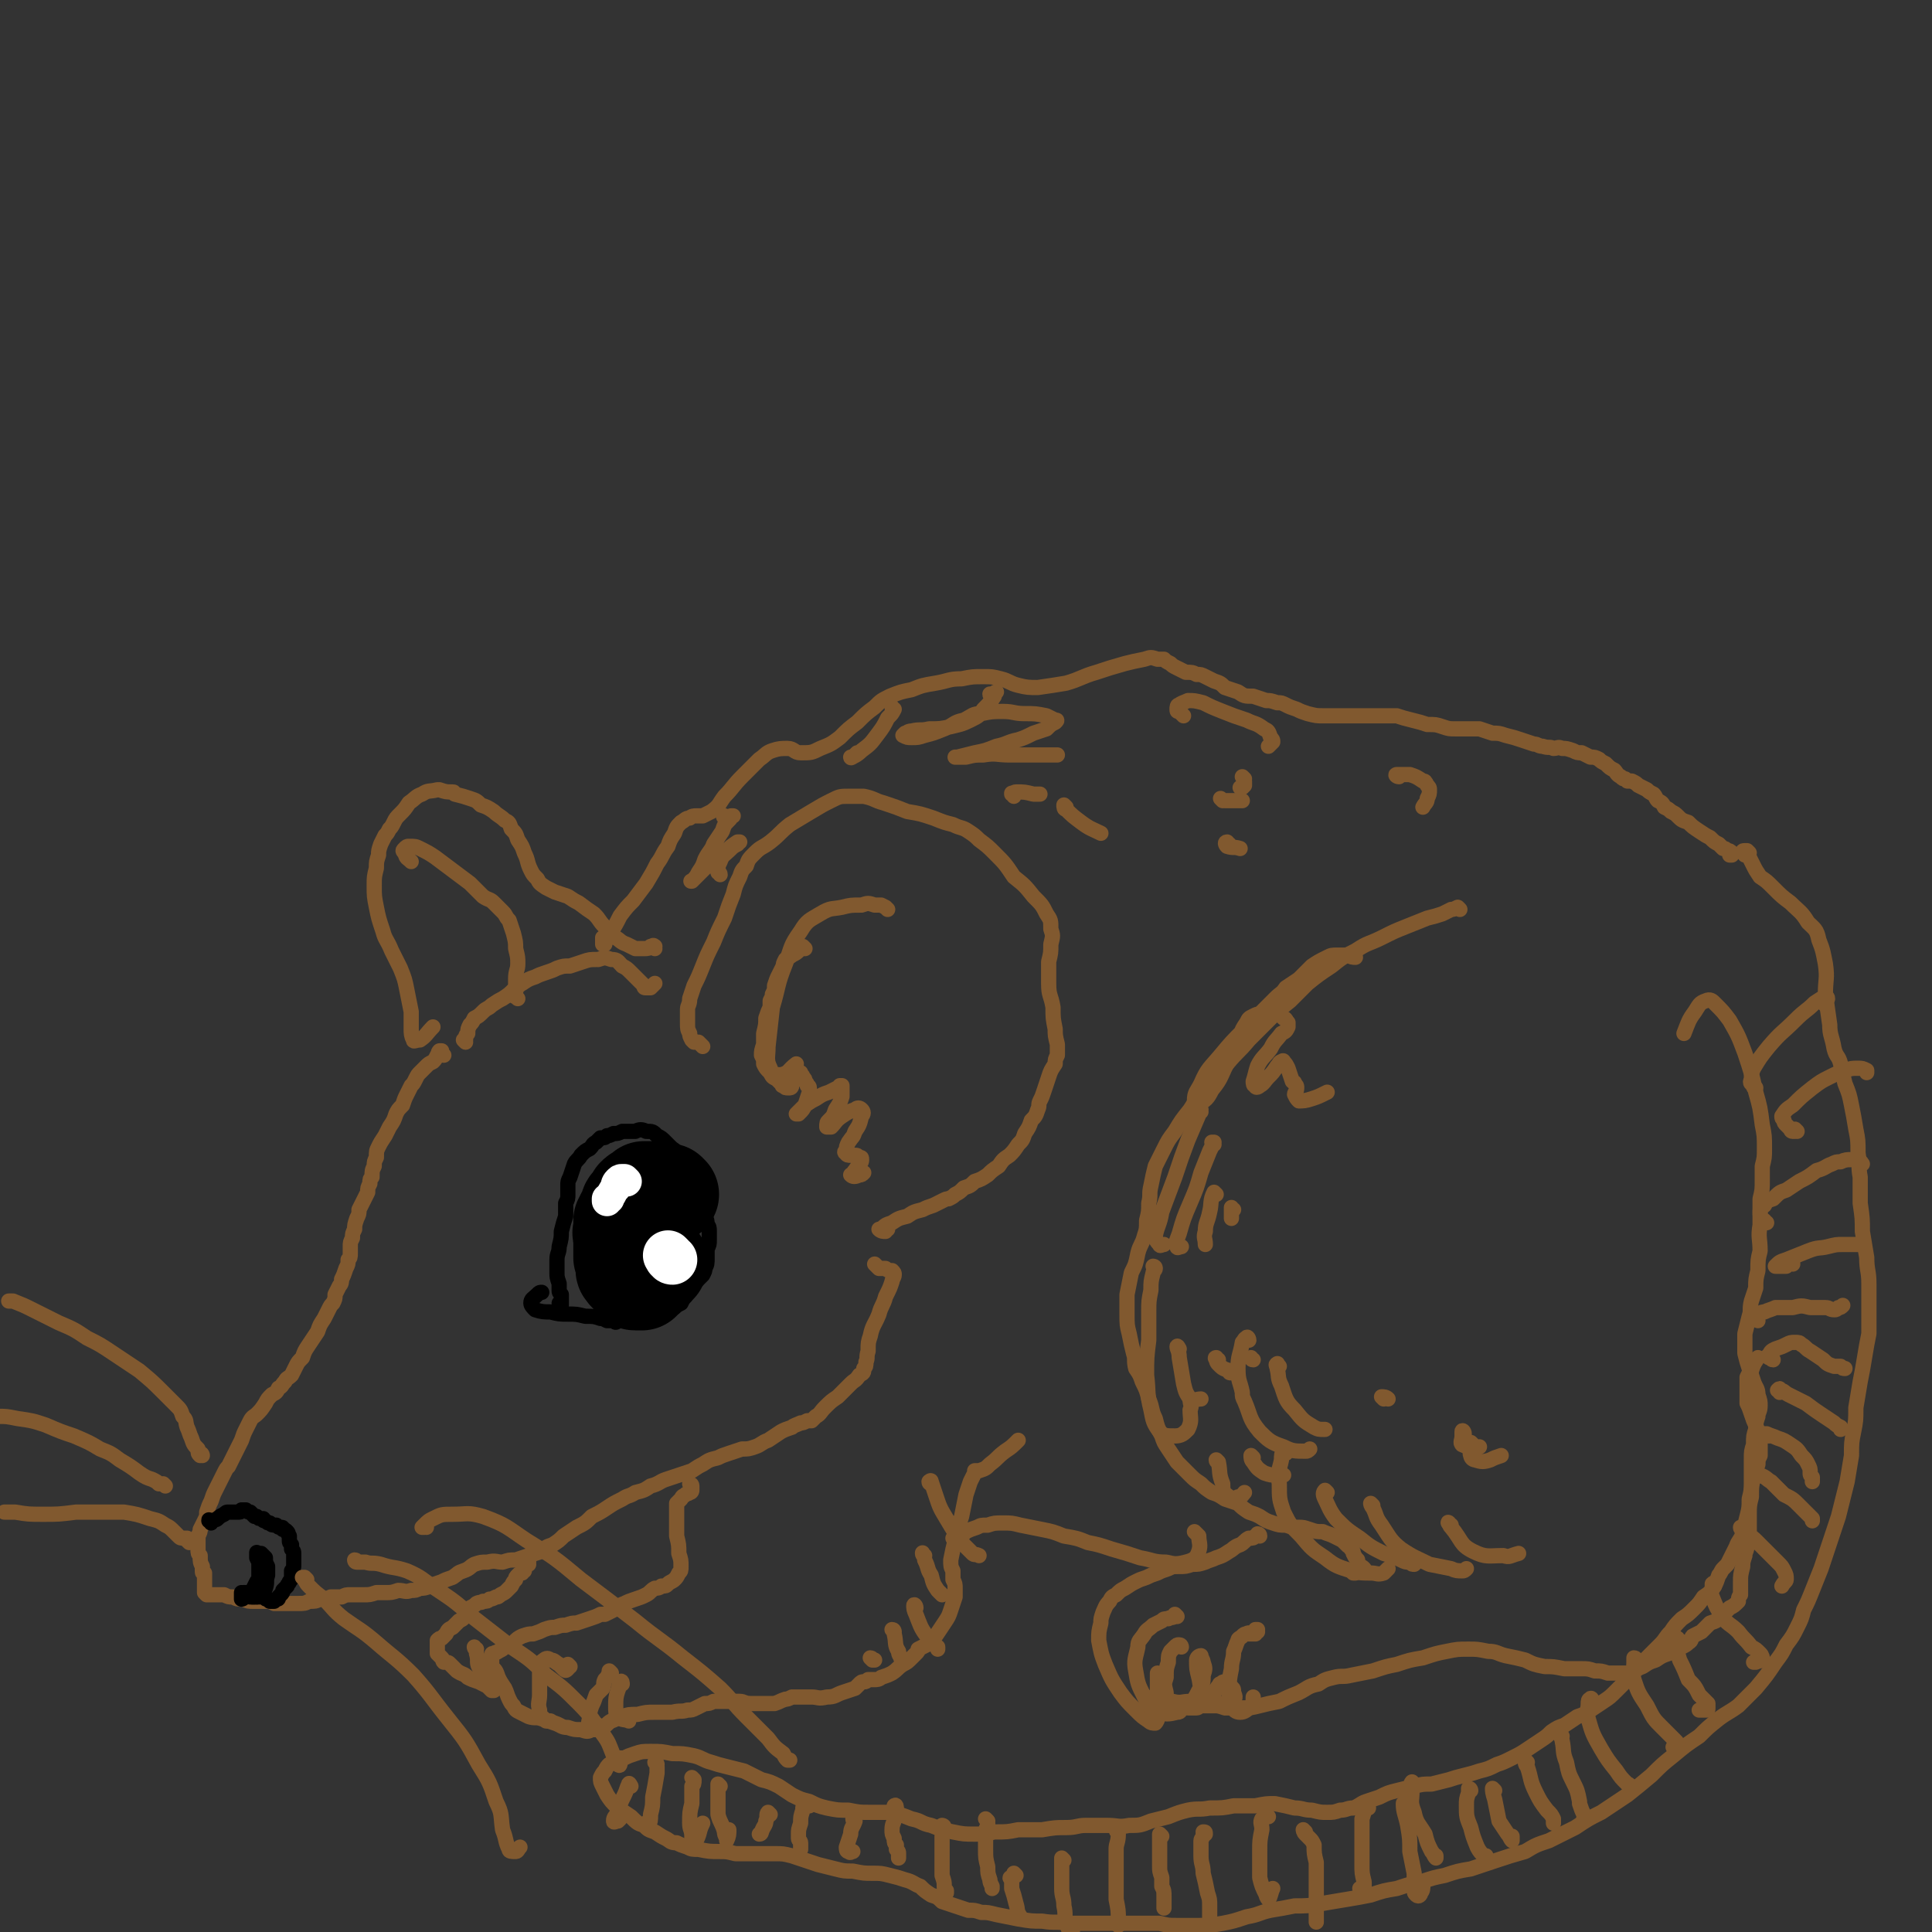 <svg viewBox='0 0 888 888' version='1.1' xmlns='http://www.w3.org/2000/svg' xmlns:xlink='http://www.w3.org/1999/xlink'><rect x="0" y="0" width="888" height="888" fill="#333333" stroke="none"/><g fill='none' stroke='rgb(129,89,47)' stroke-width='7' stroke-linecap='round' stroke-linejoin='round'><path d='M204,485c0,0 -1,0 -1,-1 0,0 0,0 0,0 0,0 0,-1 0,-1 -1,0 -1,0 -1,0 -1,1 0,1 -1,2 -1,2 -1,2 -2,3 -2,1 -2,1 -3,2 -2,2 -2,2 -3,3 -1,1 -1,1 -2,3 -1,2 -1,2 -2,3 -1,2 -1,2 -2,4 -1,2 -1,2 -2,5 -2,2 -2,2 -3,4 -1,3 -1,3 -3,6 -1,2 -1,2 -2,4 -2,3 -2,3 -3,5 -1,2 -1,2 -1,5 -1,2 -1,2 -1,4 -1,2 -1,2 -1,5 -1,1 -1,1 -1,3 -1,2 -1,2 -1,4 -1,2 -1,2 -2,4 -1,2 -1,2 -2,4 0,2 0,2 -1,4 -1,3 -1,3 -1,5 -1,2 -1,2 -1,4 -1,2 -1,2 -1,4 0,1 0,1 0,3 0,2 0,2 -1,3 0,2 0,2 -1,4 -1,3 -1,3 -2,5 0,1 0,2 -1,3 -1,2 -1,2 -2,4 0,2 0,2 -1,4 -1,1 -1,1 -2,3 -1,2 -1,2 -2,4 -2,3 -2,3 -3,6 -2,3 -2,3 -4,6 -2,3 -2,3 -3,6 -2,2 -2,2 -3,4 -1,2 -1,2 -2,4 -2,2 -2,1 -3,3 -2,2 -1,2 -3,3 -1,2 -1,2 -3,3 -2,2 -2,2 -3,4 -2,3 -2,3 -4,5 -1,1 -2,1 -3,3 -1,2 -1,2 -2,4 -1,2 -1,2 -2,5 -1,2 -1,2 -2,4 -1,2 -1,2 -2,4 -1,2 -1,2 -2,4 -1,1 -1,1 -2,3 -1,2 -1,2 -2,4 -1,2 -1,2 -2,4 -1,2 -1,2 -2,5 -1,2 -1,2 -2,5 0,2 0,2 -1,4 -1,2 -1,2 -2,4 0,1 0,1 -1,3 0,1 0,1 0,3 0,2 0,2 0,3 0,2 0,2 1,3 0,3 0,3 1,5 0,1 0,1 0,2 0,1 0,1 1,1 0,1 0,1 0,2 0,1 0,1 0,3 0,1 0,1 0,3 0,0 0,0 0,1 1,1 1,1 1,1 0,0 0,0 0,0 1,0 1,0 2,0 1,0 1,0 2,0 2,0 2,0 4,0 2,1 2,1 4,1 2,1 2,1 5,1 2,1 2,1 5,1 2,0 2,0 4,0 3,0 3,0 5,1 2,0 2,0 3,0 2,0 2,0 4,0 2,0 2,0 4,0 3,0 3,0 5,-1 3,0 3,0 5,-1 3,0 3,0 5,-1 2,0 2,0 5,0 2,-1 2,-1 4,-1 3,0 3,0 6,0 3,0 3,0 6,-1 2,0 2,0 4,0 3,0 3,0 6,-1 3,0 3,1 6,0 2,0 2,0 4,-1 2,0 2,0 5,-1 2,-1 2,-1 5,-2 2,-1 2,-1 5,-2 3,-2 2,-2 5,-3 3,-1 3,-2 5,-3 3,-1 3,-1 6,-1 4,-1 4,0 7,0 3,-1 3,-1 6,-1 3,-1 3,-1 6,-2 3,-1 3,-1 6,-2 2,-2 2,-2 5,-3 3,-2 3,-2 5,-4 3,-2 3,-2 6,-4 4,-2 4,-2 7,-5 4,-2 4,-2 7,-4 3,-2 3,-2 7,-4 3,-2 3,-1 6,-3 4,-1 4,-1 7,-3 4,-1 4,-2 7,-3 3,-1 3,-1 6,-2 3,-1 3,-1 6,-2 3,-2 3,-2 5,-3 3,-2 3,-2 7,-3 2,-1 2,-1 5,-2 3,-1 3,-1 6,-2 3,0 3,0 6,-1 3,-1 3,-2 6,-3 3,-2 3,-2 6,-4 2,-1 2,-1 5,-2 1,-1 2,-1 4,-2 1,0 1,0 3,-1 1,0 1,0 2,0 1,-1 1,-1 2,-2 2,-1 2,-2 4,-4 3,-3 3,-3 6,-5 3,-3 3,-3 6,-6 2,-2 2,-1 4,-4 2,-1 2,-1 2,-3 1,-1 1,-1 1,-3 1,-2 0,-2 1,-5 0,-4 0,-4 1,-7 1,-5 2,-5 4,-10 1,-4 2,-4 3,-8 2,-4 2,-4 3,-7 0,-1 1,-2 1,-3 0,-1 0,-1 -1,-2 -1,0 -2,0 -3,-1 -2,0 -2,0 -3,0 -1,-1 -1,-1 -2,-2 '/><path d='M323,481c0,0 -1,-1 -1,-1 0,0 1,1 1,1 -1,-1 -1,-1 -1,-1 -1,-1 -1,-1 -1,-1 -1,0 -1,0 -2,0 0,0 -1,-1 -1,-1 -1,-2 -1,-2 -1,-3 -1,-2 -1,-2 -1,-5 0,-3 0,-3 0,-6 0,-2 1,-2 1,-5 1,-3 1,-3 2,-6 2,-4 2,-4 4,-9 2,-5 2,-5 5,-11 2,-5 2,-5 5,-11 2,-6 2,-6 4,-11 1,-4 1,-4 3,-8 1,-3 1,-3 3,-5 1,-3 1,-3 4,-6 3,-3 3,-2 7,-5 5,-4 4,-4 9,-8 5,-3 5,-3 10,-6 5,-3 5,-3 9,-5 4,-2 4,-2 8,-2 4,0 4,0 7,0 5,1 5,2 9,3 6,2 6,2 11,4 6,1 6,1 12,3 5,2 5,2 9,3 4,2 4,1 7,3 3,2 3,2 5,4 4,3 4,3 7,6 5,5 5,5 9,11 5,4 5,4 9,9 4,4 4,4 6,8 2,3 2,3 2,7 1,3 1,3 0,7 0,4 0,4 -1,8 0,5 0,5 0,10 0,6 1,5 2,11 0,5 0,5 1,10 0,3 0,3 1,7 0,2 0,2 0,5 -1,2 -1,2 -1,4 -2,3 -2,3 -3,6 -1,3 -1,3 -2,6 -1,3 -1,3 -2,5 -1,2 0,2 -1,4 -1,3 -1,3 -3,5 -1,3 -1,3 -3,6 -1,3 -1,3 -3,5 -2,3 -2,3 -4,5 -3,2 -3,2 -5,5 -3,2 -3,2 -5,4 -3,2 -3,2 -6,3 -2,2 -2,2 -5,3 -2,2 -2,2 -4,3 -1,1 -1,1 -3,2 -1,0 -1,0 -3,1 -2,1 -2,1 -4,2 -3,1 -3,1 -5,2 -4,1 -4,1 -7,3 -4,1 -4,1 -7,3 -3,1 -3,1 -5,3 -1,0 -1,0 -1,0 1,1 2,1 3,1 0,0 0,-1 1,-1 '/><path d='M408,418c0,0 -1,-1 -1,-1 0,0 0,0 0,0 0,0 0,0 -2,-1 -1,0 -1,0 -3,0 -3,-1 -3,-1 -6,0 -5,0 -5,0 -9,1 -5,1 -5,0 -10,3 -5,3 -6,3 -9,8 -5,7 -4,7 -7,15 -4,10 -3,10 -6,20 -1,9 -1,9 -2,18 0,5 -1,6 1,10 1,3 3,3 5,3 4,-1 3,-2 7,-5 '/><path d='M214,479c0,0 -1,-1 -1,-1 0,0 1,0 1,0 0,-2 0,-2 1,-3 0,-2 0,-2 1,-4 1,-1 1,-1 2,-3 2,-1 2,-1 4,-3 2,-2 2,-1 4,-3 3,-2 3,-2 5,-3 3,-2 3,-2 5,-4 2,-1 2,-2 4,-3 3,-2 3,-2 6,-3 2,-1 2,-1 5,-2 3,-1 3,-1 5,-2 3,-1 3,-1 6,-1 3,-1 3,-1 6,-2 3,-1 3,-1 7,-1 3,-1 3,-1 6,0 3,0 3,1 5,3 2,1 2,1 4,3 2,2 2,2 4,4 1,1 1,1 2,2 0,1 0,1 1,1 1,0 2,0 2,0 1,-1 1,-1 2,-2 '/><path d='M301,436c0,-1 -1,-1 -1,-1 0,-1 1,0 1,0 -1,0 -1,0 -2,0 -1,1 -1,1 -3,1 -2,0 -2,0 -4,0 -2,-1 -2,-1 -4,-2 -3,-1 -3,-2 -5,-3 -3,-3 -2,-3 -5,-5 -3,-3 -2,-3 -5,-6 -3,-2 -3,-2 -7,-5 -2,-1 -2,-1 -5,-3 -3,-1 -3,-1 -6,-2 -2,-1 -2,-1 -4,-2 -3,-2 -3,-2 -4,-4 -2,-2 -2,-2 -3,-4 -2,-4 -1,-4 -3,-8 -1,-3 -1,-3 -3,-6 -1,-3 -1,-3 -3,-5 -1,-3 -1,-3 -3,-4 -2,-2 -3,-2 -5,-4 -3,-2 -3,-2 -6,-3 -2,-2 -2,-2 -5,-3 -3,-1 -3,-1 -7,-2 -1,-1 0,-1 -1,-1 -3,0 -3,0 -6,-1 0,0 -1,0 -1,0 -4,1 -4,0 -7,2 -3,1 -3,2 -6,4 -2,3 -2,3 -4,5 -2,2 -2,2 -3,4 -1,2 -1,2 -2,3 -1,2 -1,2 -2,3 -1,2 -1,2 -2,4 -1,3 -1,3 -1,5 -1,3 -1,3 -1,6 -1,4 -1,4 -1,8 0,5 0,5 1,10 1,5 1,5 3,11 1,4 2,4 4,9 2,4 2,4 4,8 2,5 2,5 3,10 1,5 1,5 2,10 0,4 0,4 0,8 0,2 0,3 1,5 0,1 1,0 3,0 3,-2 3,-3 6,-6 '/><path d='M238,459c-1,-1 -1,-1 -1,-1 -1,0 0,0 0,0 0,0 0,0 0,0 0,0 0,0 0,0 0,-2 0,-2 0,-3 0,-3 0,-3 0,-5 0,-4 1,-4 1,-7 0,-3 0,-3 -1,-7 0,-3 0,-3 -1,-7 -1,-3 -1,-3 -2,-6 -2,-2 -1,-2 -3,-4 -2,-2 -2,-2 -4,-4 -2,-2 -2,-1 -5,-3 -3,-3 -3,-3 -6,-6 -4,-3 -4,-3 -8,-6 -4,-3 -4,-3 -8,-6 -3,-2 -3,-2 -7,-4 -2,-1 -2,-1 -5,-1 -1,0 -1,0 -2,1 -1,1 -1,1 0,2 1,3 1,2 3,4 '/><path d='M278,432c0,0 -1,-1 -1,-1 0,1 0,1 0,3 0,0 0,0 1,0 0,0 0,0 0,0 0,0 0,0 0,-1 2,-2 1,-2 3,-5 2,-3 2,-3 4,-7 3,-4 3,-4 6,-7 3,-4 3,-4 6,-8 3,-5 3,-5 5,-9 3,-4 2,-4 5,-8 1,-3 1,-3 3,-6 1,-3 1,-3 3,-5 2,-1 2,-2 4,-2 1,-1 2,-1 3,-1 2,0 2,0 3,0 2,-1 2,-1 4,-2 4,-3 3,-3 6,-7 4,-4 4,-5 8,-9 4,-4 4,-4 8,-8 3,-2 3,-3 6,-4 3,-1 4,-1 7,-1 3,0 3,2 6,2 5,0 5,0 9,-2 5,-2 5,-2 9,-5 4,-4 4,-4 8,-7 4,-4 4,-4 8,-7 3,-3 3,-3 7,-5 5,-2 5,-2 10,-3 5,-2 5,-2 11,-3 6,-1 6,-2 12,-2 5,-1 5,-1 10,-1 4,0 4,0 8,1 4,1 4,2 8,3 4,1 5,1 9,1 7,-1 7,-1 13,-2 7,-2 7,-3 14,-5 6,-2 6,-2 13,-4 4,-1 4,-1 9,-2 3,-1 3,-1 6,0 1,0 1,0 3,0 1,1 1,1 3,2 1,1 1,1 3,2 2,1 2,1 4,2 3,0 3,0 5,1 2,0 2,0 4,1 2,1 2,1 4,2 3,1 3,1 5,3 3,1 3,1 6,2 3,2 3,2 7,2 3,1 3,1 6,2 2,0 2,0 5,1 2,0 2,0 4,1 2,1 2,1 5,2 2,1 2,1 5,2 4,1 4,1 7,1 4,0 4,0 7,0 4,0 4,0 7,0 3,0 3,0 6,0 4,0 4,0 7,0 4,0 4,0 7,0 3,1 3,1 7,2 4,1 4,1 7,2 4,0 4,0 7,1 3,1 3,1 6,1 3,0 3,0 6,0 2,0 2,0 5,0 3,1 3,1 6,2 3,0 3,0 6,1 4,1 4,1 7,2 3,1 3,1 6,2 2,0 2,1 4,1 3,1 3,0 5,1 2,0 2,-1 4,0 2,0 2,0 5,1 2,1 2,1 4,1 2,1 2,1 4,2 2,0 2,0 4,1 1,1 1,1 3,2 2,2 2,2 4,3 1,1 1,2 3,3 1,1 1,1 2,1 1,1 1,1 1,1 1,0 1,0 2,0 2,1 2,1 3,2 2,1 2,1 4,2 1,1 1,1 3,2 1,1 1,2 2,3 2,1 2,1 3,3 2,1 2,1 3,2 2,1 2,1 3,2 2,2 2,2 5,3 2,2 2,2 5,4 3,2 3,2 5,3 2,2 2,2 4,3 1,1 1,1 2,2 1,0 1,0 2,1 1,0 1,0 2,1 0,0 0,0 0,0 0,0 0,0 0,0 0,0 0,0 0,1 0,0 0,0 0,0 0,0 0,0 -1,0 '/><path d='M318,683c0,0 -1,-1 -1,-1 0,0 1,0 1,1 0,1 0,1 0,2 0,0 0,1 -1,1 -1,1 -1,0 -2,1 -1,1 -1,0 -2,2 -1,1 -1,1 -2,2 0,3 0,3 0,6 0,5 0,5 0,9 1,4 1,4 1,8 1,3 1,3 1,6 0,2 0,2 -1,3 -1,2 -1,2 -2,3 -1,1 -2,1 -3,2 -1,1 -1,1 -3,1 -1,1 -2,1 -3,1 -2,1 -2,2 -4,3 -2,1 -2,1 -5,2 -3,1 -3,1 -5,2 -3,1 -3,2 -5,3 -2,1 -2,1 -4,2 -1,0 -1,0 -2,0 -2,1 -2,1 -5,2 -3,1 -3,1 -6,2 -2,0 -2,0 -5,1 -2,0 -2,0 -5,1 -2,0 -2,0 -5,1 -2,1 -2,1 -5,2 -2,0 -2,0 -5,1 -2,1 -2,1 -4,3 -2,1 -2,1 -4,2 -1,1 -1,1 -3,2 -1,1 -1,0 -2,1 -1,0 -1,0 -1,1 -1,1 0,1 0,2 0,2 0,2 0,3 2,2 2,2 3,5 1,2 1,2 3,5 1,2 1,3 2,5 1,2 1,2 2,3 1,2 1,2 3,3 2,1 2,1 4,2 3,1 3,0 6,1 3,1 3,1 6,2 3,1 3,2 6,2 3,1 3,1 6,1 3,1 3,1 5,0 3,0 3,0 5,-1 2,-1 2,-2 4,-3 3,-1 3,-2 5,-2 3,-1 3,-1 7,-1 4,-1 4,-1 8,-1 4,0 4,0 8,0 4,-1 4,0 7,-1 2,0 2,0 4,-1 2,-1 2,-1 4,-2 2,0 2,0 4,-1 3,0 3,0 6,0 3,0 3,0 6,0 2,0 2,1 5,1 3,0 3,0 6,0 3,0 3,0 5,0 3,-1 2,-1 5,-2 1,0 1,0 3,-1 2,0 2,0 3,0 3,0 3,0 6,0 3,0 3,1 7,0 4,0 4,-1 7,-2 3,-1 3,-1 6,-2 1,-1 1,-1 2,-2 1,-1 1,-1 2,-1 1,0 1,0 2,-1 1,0 1,0 3,0 1,0 2,0 3,-1 3,-1 3,-1 5,-2 3,-2 2,-2 5,-4 2,-1 2,-1 4,-3 1,-1 1,-1 2,-2 0,0 0,0 0,0 1,-1 1,-1 1,-2 2,-1 2,-1 4,-2 2,-2 2,-2 4,-4 2,-3 2,-3 4,-6 2,-3 2,-3 3,-6 1,-3 1,-3 2,-6 0,-2 0,-2 0,-4 0,-2 0,-2 -1,-4 0,-2 0,-2 0,-4 -1,-2 -1,-2 -1,-5 1,-5 1,-5 2,-9 1,-5 1,-5 3,-11 1,-5 1,-5 2,-10 1,-3 1,-3 2,-6 1,-2 1,-2 2,-4 0,0 0,0 0,-1 1,0 1,0 1,0 1,0 1,0 1,0 3,-1 3,-1 5,-3 4,-3 3,-3 7,-6 3,-2 3,-2 6,-5 '/><path d='M671,418c0,0 -1,-1 -1,-1 0,0 0,0 0,0 0,1 0,0 0,0 -2,1 -2,1 -3,1 -2,1 -2,1 -4,2 -3,1 -3,1 -7,2 -5,2 -5,2 -10,4 -5,2 -5,2 -11,5 -6,3 -6,2 -12,6 -6,3 -6,3 -11,7 -6,4 -6,4 -11,8 -4,4 -4,4 -8,8 -5,4 -5,4 -10,9 -4,4 -4,4 -9,9 -5,6 -5,5 -10,11 -5,5 -5,6 -9,11 -4,5 -5,5 -8,10 -4,5 -4,5 -7,10 -3,4 -3,4 -5,8 -2,4 -2,4 -4,8 -1,4 -1,4 -2,9 -1,4 0,4 -1,8 0,4 0,4 -1,8 0,4 0,4 -1,7 -1,4 -2,4 -3,8 -1,5 -1,5 -3,9 -1,5 -1,5 -2,10 0,4 0,4 0,9 0,5 0,5 1,9 1,5 1,5 2,9 1,3 0,3 1,7 2,3 2,3 3,6 2,4 2,4 3,8 2,5 1,5 3,9 1,4 1,4 3,8 1,3 1,3 3,6 2,3 2,3 4,6 3,3 3,3 6,6 2,2 2,2 5,4 2,2 2,2 5,4 3,1 3,1 6,3 3,1 3,1 6,2 2,2 2,2 5,4 3,1 3,1 5,2 3,2 3,2 6,3 3,1 3,1 6,1 3,1 3,1 6,1 2,0 2,0 5,1 3,1 3,1 6,1 2,1 3,1 5,2 2,1 2,1 4,2 1,1 1,1 2,2 1,1 1,1 2,1 0,1 0,1 0,1 1,1 1,1 1,2 1,2 1,2 2,3 0,2 0,2 1,3 1,0 1,0 2,1 0,0 0,0 0,0 0,0 0,0 0,0 0,1 0,0 -1,1 -1,0 -1,0 -2,0 -1,0 -1,0 -1,1 -1,0 -1,0 -1,0 0,0 1,0 1,0 2,-1 2,-1 3,-2 '/><path d='M579,706c0,-1 -1,-1 -1,-1 0,0 0,0 0,1 0,0 0,0 -1,0 -1,1 -1,1 -3,1 -2,1 -2,2 -4,3 -3,1 -3,2 -5,3 -3,2 -3,2 -6,3 -2,1 -3,1 -5,2 -3,1 -3,1 -6,1 -3,1 -3,1 -6,1 -3,0 -3,0 -5,1 -3,1 -3,1 -5,2 -3,1 -3,1 -5,2 -3,1 -3,1 -5,2 -2,1 -2,1 -5,3 -2,1 -2,1 -4,3 -2,1 -2,1 -3,3 -2,2 -2,3 -3,5 -1,3 -1,3 -1,5 -1,4 -1,4 -1,8 1,5 1,6 3,11 3,7 3,7 7,13 3,4 3,4 7,8 3,3 3,3 6,5 1,1 2,1 3,1 0,0 1,-1 1,-2 0,-5 0,-5 0,-10 0,-5 0,-5 0,-11 '/><path d='M543,757c0,0 0,-1 -1,-1 -1,0 -1,0 -2,1 -1,1 -1,1 -2,2 -1,2 -1,2 -1,5 -1,3 -1,3 -1,7 -1,3 -1,3 0,7 0,2 0,3 1,4 1,2 2,2 4,3 2,0 3,0 5,-2 3,-2 3,-2 5,-6 2,-3 2,-4 2,-7 1,-3 1,-3 0,-6 0,-1 -1,-2 -1,-3 -1,0 -2,1 -2,2 0,4 0,4 1,8 1,4 0,5 3,9 2,2 3,2 6,3 3,0 4,0 6,-1 2,-1 2,-2 1,-4 0,-2 0,-2 -2,-3 -1,-1 -1,-1 -2,-2 -1,0 -1,0 -2,1 -1,0 0,0 -1,1 -1,1 -1,2 -2,3 -2,1 -2,1 -4,2 -3,2 -3,1 -7,2 -4,0 -4,1 -8,0 -4,0 -4,0 -8,-1 -2,0 -2,0 -4,-1 0,0 0,0 0,0 2,1 3,1 5,2 3,1 3,1 7,2 3,0 3,0 7,1 2,0 2,0 4,0 1,0 1,-1 2,-1 1,0 1,0 3,0 1,0 1,0 3,0 2,0 2,0 5,1 4,0 4,0 8,0 4,0 4,0 8,-1 4,-1 4,-1 9,-2 4,-2 4,-2 9,-4 4,-2 4,-3 9,-4 3,-2 3,-2 7,-3 4,-1 4,0 8,-1 5,-1 5,-1 10,-2 6,-2 6,-2 11,-3 6,-2 6,-2 12,-3 6,-2 6,-2 11,-3 5,-1 5,-1 10,-1 4,0 4,0 9,1 4,0 4,1 8,2 5,1 5,1 9,2 4,2 4,2 9,3 4,0 4,0 9,1 4,0 4,0 8,0 3,0 3,0 6,1 3,0 3,0 6,1 2,0 2,0 5,0 2,0 2,0 5,0 3,-1 3,-2 6,-3 3,-2 3,-2 6,-3 3,-2 3,-2 6,-3 3,-2 3,-1 6,-3 2,-1 2,-1 3,-2 2,-1 1,-2 2,-3 2,-1 2,-1 4,-2 2,-2 2,-2 4,-4 3,-1 3,-1 5,-3 2,-2 2,-2 4,-4 2,-1 2,-1 4,-3 0,-1 0,-2 1,-3 0,-3 0,-3 0,-6 0,-3 0,-3 1,-7 0,-2 0,-2 1,-5 0,-2 1,-2 1,-5 1,-2 1,-2 1,-5 0,-2 0,-2 0,-4 0,-3 0,-3 0,-5 0,-4 0,-4 1,-8 0,-5 0,-5 1,-9 1,-3 1,-3 2,-6 0,-2 0,-2 1,-4 0,-1 0,-2 0,-3 0,-2 0,-2 0,-5 -1,-3 -1,-3 -2,-6 -1,-2 -1,-2 -2,-5 -1,-3 -1,-3 -2,-5 0,-4 0,-4 0,-7 0,-2 0,-2 0,-5 0,0 0,0 0,0 1,-2 1,-2 2,-3 1,-3 1,-3 3,-6 '/><path d='M804,392c0,0 -1,-1 -1,-1 0,0 0,0 0,0 0,0 0,0 -1,0 0,0 0,0 0,0 -1,0 -1,0 -1,1 0,0 0,0 0,0 0,0 1,0 1,0 0,1 0,1 0,1 1,0 1,0 1,0 1,0 1,1 1,1 1,2 1,2 2,4 1,2 1,2 3,5 3,2 3,2 6,5 4,4 4,4 8,7 4,4 5,4 8,9 3,3 4,3 5,8 2,5 2,6 3,11 1,7 0,7 0,14 1,7 1,7 2,14 0,5 1,5 2,11 1,4 2,3 3,7 1,5 1,5 2,9 2,5 2,5 3,10 1,5 1,5 2,11 1,5 1,5 1,11 1,6 0,6 1,11 0,6 0,6 0,12 1,7 1,7 1,13 1,6 1,6 2,12 0,6 1,6 1,12 0,6 0,6 0,12 0,5 0,5 0,11 -1,5 -1,5 -2,11 -1,6 -1,6 -2,11 -1,6 -1,6 -2,12 0,6 0,6 -1,11 -1,5 -1,5 -1,11 -1,6 -1,6 -2,12 -2,8 -2,8 -4,16 -2,6 -2,6 -4,12 -2,6 -2,6 -4,12 -2,5 -2,5 -4,10 -2,5 -2,5 -4,9 -1,4 -1,4 -3,8 -2,4 -2,4 -5,8 -2,4 -2,4 -5,8 -4,6 -4,6 -9,12 -4,4 -4,4 -8,8 -4,3 -5,3 -9,6 -5,4 -5,4 -9,8 -6,4 -6,4 -12,9 -5,4 -5,4 -10,9 -6,5 -6,5 -11,9 -6,4 -6,4 -12,8 -6,3 -6,3 -12,7 -6,3 -6,3 -12,6 -6,2 -6,2 -11,5 -7,2 -7,2 -13,4 -6,2 -6,2 -12,4 -6,1 -6,1 -12,3 -5,1 -5,1 -11,3 -5,1 -5,1 -11,3 -6,1 -6,1 -12,3 -5,1 -5,1 -11,2 -6,1 -6,1 -12,2 -6,1 -6,1 -12,1 -5,1 -5,1 -11,2 -5,1 -5,2 -11,3 -6,2 -6,2 -11,3 -6,1 -6,1 -11,1 -5,0 -5,0 -10,0 -4,0 -4,0 -8,-1 -5,0 -5,0 -9,0 -6,0 -6,0 -11,0 -5,0 -5,0 -11,0 -5,0 -5,0 -11,0 -6,-1 -6,0 -12,-1 -5,0 -5,0 -11,-1 -5,-1 -5,-1 -10,-2 -4,-1 -4,-1 -7,-1 -3,-1 -3,-1 -6,-1 -3,-1 -3,-1 -6,-2 -3,-1 -3,-1 -6,-2 -2,-2 -2,-2 -5,-3 -3,-2 -3,-2 -5,-4 -3,-1 -3,-2 -7,-3 -3,-1 -3,-1 -7,-2 -4,-1 -4,-1 -8,-1 -4,0 -4,0 -9,-1 -4,0 -4,0 -8,-1 -4,-1 -4,-1 -8,-2 -3,-1 -3,-1 -6,-2 -3,-1 -3,-1 -6,-2 -4,-1 -4,-1 -8,-1 -5,0 -5,0 -9,0 -5,0 -5,0 -9,0 -4,-1 -4,-1 -7,-1 -5,0 -5,0 -10,-1 -3,0 -3,0 -5,-1 -3,-1 -3,-1 -5,-2 -3,0 -3,-1 -5,-2 -2,-1 -2,-1 -5,-3 -3,-1 -3,-1 -5,-3 -3,-1 -3,-1 -6,-4 -3,-2 -3,-2 -6,-4 -3,-3 -3,-3 -5,-6 -1,-2 -1,-2 -2,-4 -1,-2 -1,-2 -1,-4 1,-2 1,-2 2,-3 1,-2 1,-2 2,-3 2,-1 2,-1 3,-2 2,-1 2,-1 4,-1 2,-1 2,-1 5,-2 3,-1 3,-1 7,-1 5,0 5,0 10,1 5,0 5,0 10,1 4,1 4,2 8,3 3,1 3,1 7,2 4,1 4,1 8,2 4,2 4,2 8,4 4,1 4,1 8,3 3,2 3,2 6,4 4,2 4,2 8,3 4,2 4,2 8,3 5,1 5,1 10,1 5,1 5,1 10,1 5,0 5,0 9,0 5,1 5,1 10,3 5,1 4,2 9,3 5,2 5,2 10,3 5,1 5,1 10,1 5,0 5,0 9,-1 6,0 6,0 11,-1 5,0 5,0 11,0 6,-1 6,-1 11,-1 5,0 5,-1 9,-1 5,0 5,0 10,0 5,0 5,1 10,0 5,0 5,0 10,-2 4,-1 4,-1 8,-2 5,-2 5,-2 9,-3 5,-1 5,0 10,-1 6,0 6,0 11,-1 5,0 5,0 10,0 5,-1 5,-1 9,-1 5,1 5,1 9,2 4,0 4,1 8,1 4,1 4,1 7,1 3,0 3,0 6,-1 3,0 3,-1 6,-1 3,-1 3,-2 6,-3 3,-1 3,-1 6,-2 4,-2 4,-2 8,-3 4,-1 4,-1 8,-2 4,-1 4,-1 8,-1 4,-1 4,-1 8,-2 3,-1 3,-1 7,-2 4,-1 4,-1 7,-2 4,-1 4,-1 8,-3 3,-1 3,-1 7,-3 4,-2 4,-2 7,-4 3,-2 3,-2 6,-4 3,-2 3,-2 5,-4 3,-2 3,-2 6,-3 3,-2 3,-2 6,-4 3,-1 3,-1 6,-3 3,-2 3,-2 6,-4 3,-2 3,-2 6,-5 3,-3 3,-3 6,-6 2,-3 2,-3 5,-6 2,-2 2,-2 5,-5 2,-2 2,-2 4,-4 3,-3 2,-3 5,-6 2,-3 2,-3 5,-6 3,-2 3,-2 6,-5 2,-2 2,-2 4,-5 3,-2 3,-2 5,-5 1,-2 1,-2 2,-5 1,-1 1,-2 2,-3 1,-1 1,-1 2,-2 1,-2 1,-2 2,-4 1,-2 1,-2 2,-4 1,-3 2,-3 3,-6 1,-4 1,-4 2,-8 1,-4 1,-4 1,-8 1,-4 1,-4 1,-8 0,-3 0,-3 0,-5 0,-3 0,-3 0,-5 0,-4 0,-4 1,-7 0,-4 0,-4 1,-7 0,-3 0,-3 1,-6 0,-2 1,-2 1,-5 0,-2 0,-2 -1,-5 0,-3 -1,-3 -2,-6 -1,-3 -1,-3 -2,-6 -1,-3 -1,-3 -2,-7 0,-4 0,-4 0,-9 1,-4 1,-4 2,-8 1,-3 0,-3 1,-7 1,-3 1,-3 2,-6 0,-4 0,-4 1,-8 0,-5 0,-5 1,-9 0,-6 -1,-6 0,-12 0,-6 0,-6 0,-12 1,-4 1,-4 1,-9 0,-3 0,-3 0,-6 1,-4 1,-4 1,-8 0,-6 0,-6 -1,-11 -1,-8 -1,-8 -3,-15 -2,-9 -2,-9 -5,-18 -3,-8 -3,-8 -7,-15 -3,-4 -3,-4 -7,-8 -1,-1 -2,-2 -4,-1 -3,1 -3,2 -5,5 -3,4 -3,5 -5,10 '/><path d='M443,705c0,0 0,-1 -1,-1 0,0 0,1 0,1 -1,0 -1,0 -1,0 -1,0 -1,0 -1,1 -1,0 -1,0 -1,1 -1,0 -1,0 -1,0 1,0 1,0 2,0 2,-2 2,-2 4,-3 2,-1 2,-1 5,-2 2,-1 2,-1 5,-1 3,-1 3,-1 7,-1 4,0 4,0 8,1 5,1 5,1 10,2 5,1 5,1 10,3 6,1 6,1 11,3 5,1 5,1 11,3 7,2 7,2 13,4 6,1 6,2 12,2 4,1 5,1 9,0 4,-1 5,-2 6,-5 1,-3 0,-4 0,-7 -1,-1 -1,-1 -2,-2 '/><path d='M262,766c0,0 -1,-1 -1,-1 0,0 0,0 0,1 0,0 0,1 0,1 -1,1 -1,1 -2,0 -1,-1 -1,-1 -2,-2 -2,-1 -2,-2 -4,-2 -1,-1 -2,-1 -3,0 -2,1 -1,3 -2,6 0,5 0,5 0,10 0,3 -1,4 0,7 0,2 0,2 1,3 1,1 1,1 2,2 1,0 1,0 2,0 '/><path d='M281,769c0,0 -1,-1 -1,-1 0,0 0,1 0,1 -1,2 -1,2 -2,3 -1,2 0,2 -1,4 -1,1 -1,1 -3,3 -1,3 -1,3 -2,5 -1,3 -1,3 -1,5 0,2 -1,3 0,4 1,1 2,1 3,1 0,0 0,0 1,-1 '/><path d='M286,774c0,0 0,-2 -1,-1 -1,1 0,2 -1,4 -1,3 -1,4 -1,7 0,3 0,4 1,5 2,2 3,1 5,2 '/></g>
<g fill='none' stroke='rgb(0,0,0)' stroke-width='7' stroke-linecap='round' stroke-linejoin='round'><path d='M258,600c0,0 -1,-1 -1,-1 0,0 0,0 1,1 0,0 0,-1 0,-1 0,-1 0,-1 0,-2 0,-1 0,-1 0,-2 -1,-1 -1,-1 -1,-2 0,-2 0,-2 0,-3 -1,-3 -1,-3 -1,-5 0,-3 0,-3 0,-6 0,-3 1,-3 1,-6 1,-4 1,-4 1,-7 1,-4 1,-4 2,-7 0,-3 0,-3 0,-6 1,-2 1,-2 1,-4 0,-2 0,-2 0,-4 0,-2 0,-2 1,-4 1,-3 1,-3 2,-6 1,-2 2,-2 3,-4 2,-2 2,-2 4,-3 2,-2 1,-2 3,-3 1,-1 1,-1 2,-2 2,0 2,0 3,-1 1,0 1,0 3,-1 2,0 2,0 4,-1 3,0 3,0 6,0 2,-1 3,-1 5,0 3,0 3,0 5,2 2,1 2,1 4,3 1,1 1,1 2,2 2,2 2,1 3,3 2,2 2,2 3,4 2,3 2,4 3,7 1,3 1,3 3,7 1,3 1,2 2,6 1,2 1,2 2,5 1,2 1,2 1,4 1,1 1,1 1,3 0,2 0,2 0,4 0,2 0,2 -1,4 0,2 0,2 0,4 0,3 0,3 -1,5 0,1 0,1 -1,3 -1,1 -1,1 -2,2 -1,1 -1,1 -2,2 -1,1 -1,2 -2,3 -1,1 -1,1 -2,3 -1,1 -1,1 -2,3 -2,1 -2,1 -3,2 -2,0 -2,0 -3,1 -1,1 -1,1 -3,2 -1,0 -1,0 -2,0 -2,1 -2,1 -3,1 -2,0 -2,0 -3,0 -2,0 -2,0 -4,0 -1,0 -1,0 -3,1 -1,0 -1,0 -2,0 -1,1 -1,1 -3,1 -1,1 -1,1 -2,0 -2,0 -2,0 -3,0 -2,-1 -2,-1 -3,-1 -3,-1 -3,-1 -7,-1 -4,-1 -4,-1 -8,-1 -4,0 -4,0 -8,-1 -3,0 -4,0 -7,-1 -1,-1 -2,-2 -2,-3 0,-2 1,-2 3,-4 1,-1 1,-1 2,-1 '/></g>
<g fill='none' stroke='rgb(0,0,0)' stroke-width='45' stroke-linecap='round' stroke-linejoin='round'><path d='M308,549c0,0 -1,-1 -1,-1 0,0 0,1 0,1 0,0 0,0 0,0 0,0 0,-1 0,-1 0,0 0,0 0,0 0,0 0,0 0,0 -1,0 -1,0 -2,0 -1,0 -1,0 -2,0 -1,0 -1,0 -2,0 -1,0 -1,0 -2,-1 -1,0 -1,0 -2,0 -1,0 -1,0 -1,0 -1,1 -1,1 -2,2 -1,0 -1,0 -2,1 -1,2 -1,2 -2,3 -1,1 -1,1 -1,3 -1,2 -1,2 -2,3 0,1 0,1 -1,2 0,1 0,1 0,3 0,1 0,1 0,2 -1,1 0,1 0,2 0,1 0,1 0,3 0,1 0,1 0,3 0,1 0,1 0,3 0,1 0,1 0,1 1,2 1,2 1,3 0,1 0,1 0,2 0,1 0,1 1,1 0,1 0,1 0,1 1,1 1,1 1,1 1,1 1,1 2,2 0,0 0,1 1,1 0,0 0,0 1,0 0,0 0,0 1,0 0,0 0,0 0,0 0,0 0,0 1,0 0,0 0,0 0,-1 0,0 0,0 0,0 0,-1 0,-1 0,-1 1,0 1,0 2,0 1,-1 1,-1 2,-2 2,-2 2,-2 3,-3 1,-1 1,-1 1,-2 0,0 0,0 0,0 0,0 0,0 -1,0 '/></g>
<g fill='none' stroke='rgb(255,255,255)' stroke-width='23' stroke-linecap='round' stroke-linejoin='round'><path d='M309,579c-1,0 -1,-1 -1,-1 -1,0 0,0 0,0 0,0 0,0 -1,-1 '/></g>
<g fill='none' stroke='rgb(255,255,255)' stroke-width='14' stroke-linecap='round' stroke-linejoin='round'><path d='M288,543c0,0 -1,-1 -1,-1 0,0 0,0 0,0 0,0 -1,0 -1,0 -1,0 -1,0 -2,1 -1,1 -1,2 -1,3 -1,1 -1,1 -2,3 -1,1 -1,1 -1,2 -1,0 -1,0 -1,0 0,1 0,1 0,1 0,0 0,0 0,0 '/></g>
<g fill='none' stroke='rgb(0,0,0)' stroke-width='7' stroke-linecap='round' stroke-linejoin='round'><path d='M97,700c0,-1 -1,-1 -1,-1 0,-1 0,0 1,0 0,0 0,0 0,0 0,0 -1,0 -1,0 0,-1 0,0 1,0 0,0 0,0 1,0 1,-1 1,0 2,-1 1,-1 1,-1 3,-2 1,-1 1,-1 2,-1 1,0 1,0 2,0 0,0 0,0 1,0 0,0 0,0 1,0 0,0 0,0 1,0 1,0 1,-1 1,-1 1,0 1,0 2,0 1,1 1,1 2,1 1,1 1,1 2,2 1,0 1,0 1,0 1,1 1,1 2,1 0,0 0,0 1,0 0,1 0,1 1,1 1,1 1,1 2,1 1,1 1,1 3,1 1,1 1,1 2,1 1,0 1,0 1,1 1,0 1,0 2,1 1,1 0,1 1,2 0,1 0,1 0,2 0,1 0,1 1,2 0,1 0,1 0,2 1,1 1,1 1,2 0,1 0,1 0,2 0,2 0,2 0,3 0,2 0,2 -1,3 0,2 0,2 0,3 0,1 0,1 -1,2 0,1 -1,1 -1,2 -1,1 -1,1 -2,2 0,1 0,1 -1,2 0,0 0,0 -1,1 0,1 0,1 -1,1 0,0 0,0 -1,1 0,0 0,0 0,0 -1,0 -1,0 -1,0 0,0 0,0 -1,0 0,0 0,-1 -1,-1 0,0 0,0 0,0 -1,0 -1,0 -1,-1 0,0 0,0 0,0 -1,0 -1,0 -1,0 -1,0 -1,0 -1,0 0,0 0,0 -1,0 0,0 0,0 0,0 -1,0 -1,0 -1,0 -1,0 -1,-1 -1,0 -1,0 -1,0 -1,0 0,0 1,-1 2,-1 0,-1 0,-1 1,-1 '/><path d='M113,733c0,0 0,-1 -1,-1 0,0 0,0 0,0 0,0 0,0 0,0 0,0 0,0 1,0 0,0 0,0 0,0 0,0 0,0 0,0 0,0 0,0 0,0 1,1 1,1 2,2 1,0 1,0 2,0 2,0 2,0 3,-1 1,-1 1,-1 2,-3 1,-3 0,-3 1,-6 0,-2 0,-2 0,-4 -1,-2 -1,-2 -1,-4 -1,-1 -1,-1 -2,-2 -1,0 -1,0 -2,0 0,0 0,-1 0,0 0,0 0,0 0,0 0,1 0,1 0,1 0,1 0,1 0,1 1,2 1,2 1,3 0,1 0,1 0,3 0,1 0,1 0,2 0,2 0,2 -1,3 -1,2 -1,2 -2,4 -1,1 -1,1 -2,2 0,1 0,1 -2,1 0,1 -1,1 -1,1 0,-1 0,-2 0,-3 '/></g>
<g fill='none' stroke='rgb(129,89,47)' stroke-width='7' stroke-linecap='round' stroke-linejoin='round'><path d='M141,726c0,0 0,0 -1,-1 0,0 0,0 -1,0 0,0 0,0 0,0 0,0 0,0 0,0 2,2 1,2 3,4 3,3 3,3 7,6 4,4 4,5 9,9 7,5 8,5 15,11 8,7 9,7 17,15 8,9 8,10 16,20 8,10 8,10 14,21 5,8 5,8 8,17 3,6 2,6 3,13 2,5 1,5 3,9 0,1 1,1 3,1 1,0 1,-1 2,-2 '/><path d='M164,718c0,0 0,-1 -1,-1 0,0 0,1 1,1 2,0 2,0 4,0 3,1 3,0 7,1 6,2 6,1 12,3 7,3 7,4 13,8 9,6 9,6 17,13 9,7 9,7 18,14 9,6 9,6 16,13 8,6 8,6 15,13 6,6 6,7 11,14 3,4 3,5 5,10 1,2 1,3 2,4 1,1 1,0 1,-1 0,-1 0,-1 0,-2 '/><path d='M196,702c0,0 0,0 -1,-1 0,0 0,1 0,1 0,0 -1,0 -1,0 1,-1 1,-1 1,-1 2,-2 2,-2 4,-3 4,-2 4,-2 9,-2 7,0 7,-1 14,1 11,4 11,5 20,11 13,8 13,8 25,18 12,9 12,9 25,19 11,9 11,8 22,17 9,7 9,7 17,14 6,6 6,7 12,13 5,5 5,5 10,10 3,4 3,4 7,7 1,2 1,2 2,3 0,0 0,0 1,0 '/><path d='M93,669c0,0 0,-1 -1,-1 0,0 0,1 0,1 -1,-1 -1,-1 -1,-3 -2,-2 -2,-2 -3,-5 -1,-2 -1,-3 -2,-5 -1,-3 0,-3 -2,-5 -1,-3 -1,-3 -3,-5 -3,-3 -3,-3 -6,-6 -5,-5 -5,-5 -11,-10 -6,-4 -6,-4 -12,-8 -6,-4 -6,-4 -12,-7 -6,-4 -6,-4 -13,-7 -6,-3 -6,-3 -12,-6 -4,-2 -4,-2 -9,-4 -1,0 -1,0 -2,0 '/><path d='M76,683c0,0 -1,-1 -1,-1 0,0 0,0 0,0 -1,0 -1,0 -2,0 -1,-1 -1,-1 -3,-2 -3,-1 -3,-1 -6,-3 -4,-3 -4,-3 -9,-6 -4,-3 -4,-3 -9,-5 -5,-3 -5,-3 -12,-6 -6,-2 -6,-2 -13,-5 -6,-2 -6,-2 -13,-3 -5,-1 -5,-1 -9,-1 -2,0 -3,0 -4,0 -1,0 0,1 0,1 0,1 0,1 1,1 '/><path d='M87,709c-1,-1 -1,-1 -1,-1 -1,-1 0,0 0,0 0,0 0,0 0,0 0,0 0,0 0,-1 -1,0 -1,0 -1,0 -2,0 -2,0 -3,-1 -1,-1 -1,-1 -2,-2 -2,-2 -2,-2 -4,-3 -3,-2 -3,-2 -7,-3 -6,-2 -6,-2 -12,-3 -5,0 -5,0 -9,0 -7,0 -7,0 -13,0 -8,1 -8,1 -15,1 -7,0 -7,0 -13,-1 -3,0 -3,0 -5,0 '/><path d='M334,376c-1,0 -1,0 -1,-1 -1,0 0,1 0,1 2,0 2,0 3,-1 1,0 1,0 1,0 0,0 0,0 0,0 0,0 0,0 -1,0 0,1 0,1 -1,2 -2,2 -2,2 -3,5 -2,3 -2,3 -4,6 -1,3 -2,3 -4,7 -1,3 -1,3 -3,6 -1,2 -1,2 -3,4 0,0 -1,0 0,0 0,0 1,-1 2,-2 3,-3 3,-3 6,-6 4,-3 4,-3 8,-6 2,-2 2,-2 5,-4 1,0 1,0 1,0 0,0 -1,0 -1,1 -2,1 -2,1 -4,3 -2,2 -3,2 -4,5 -1,2 -1,2 -1,5 0,0 1,0 1,1 '/><path d='M411,326c0,0 -1,0 -1,-1 0,0 0,1 1,1 0,0 0,0 0,0 -1,2 -1,2 -3,4 -2,4 -2,4 -5,8 -3,4 -3,4 -7,7 -2,2 -4,3 -5,3 0,1 2,-1 3,-2 '/><path d='M456,320c0,0 -1,0 -1,-1 0,0 1,0 2,0 0,-1 1,-1 1,-1 0,0 -1,1 -1,2 -2,3 -2,3 -5,6 -2,3 -2,3 -6,5 -4,2 -5,2 -9,3 -5,1 -5,1 -10,1 -4,1 -4,0 -8,1 -2,0 -2,1 -3,1 -1,1 -1,1 -1,1 2,1 2,1 4,1 3,0 3,0 6,-1 4,-1 4,-1 9,-3 5,-2 4,-3 9,-4 4,-2 4,-3 8,-3 5,-1 5,-1 10,-1 5,0 5,1 10,1 5,0 5,0 10,1 2,1 2,1 4,2 1,0 1,0 0,1 -2,1 -2,1 -4,3 -3,1 -3,1 -6,2 -4,2 -4,2 -7,3 -5,1 -5,2 -10,3 -5,2 -5,2 -10,3 -4,1 -4,1 -8,2 -1,0 -1,0 -1,0 2,0 3,0 5,0 4,-1 4,-1 8,-1 6,-1 6,0 12,0 5,0 5,0 10,0 4,0 4,0 8,0 2,0 2,0 3,0 0,0 0,0 1,0 '/><path d='M466,366c0,-1 0,-1 -1,-1 0,-1 0,0 0,0 0,0 1,-1 2,-1 4,0 4,0 8,1 1,0 1,0 3,0 '/><path d='M490,371c0,0 -1,-1 -1,-1 0,1 0,2 1,2 3,3 3,3 7,6 4,3 5,3 9,5 '/><path d='M544,329c0,0 0,0 -1,-1 0,0 0,0 -1,-1 -1,0 -1,0 -1,-1 0,-1 0,-2 1,-2 1,-1 2,-1 4,-2 3,0 3,0 7,1 4,2 4,2 9,4 5,2 5,2 11,4 4,2 4,1 8,4 2,1 2,1 3,4 1,1 1,1 1,2 -1,1 -1,1 -2,2 0,0 0,0 0,0 '/><path d='M572,358c0,0 -1,-1 -1,-1 0,0 1,1 1,2 0,1 0,1 0,2 -1,1 -1,1 -1,1 -1,0 -1,0 -1,0 0,0 0,0 0,0 '/><path d='M562,368c0,0 -1,-1 -1,-1 0,0 1,1 2,1 2,0 2,0 4,0 2,0 2,0 4,0 '/><path d='M565,388c-1,0 -1,-1 -1,-1 -1,0 -1,1 0,2 3,1 3,0 6,1 '/><path d='M643,357c-1,0 -2,-1 -1,-1 2,0 3,0 6,0 3,1 3,1 6,3 1,0 1,0 2,2 1,1 1,1 1,2 0,2 0,2 -1,4 0,2 -1,2 -2,4 0,0 0,0 0,0 '/><path d='M370,436c0,0 -1,-1 -1,-1 0,0 1,1 1,1 -1,0 -2,0 -3,1 -1,1 -1,1 -3,2 -1,1 -2,1 -3,2 -1,2 -1,2 -1,3 -1,2 -1,2 -2,4 -1,2 -1,2 -2,5 0,2 0,2 -1,4 0,1 0,1 -1,3 0,1 0,1 0,3 -1,2 -1,2 -2,5 0,3 0,3 -1,7 0,2 0,2 0,5 -1,3 -1,3 -1,5 1,2 1,2 1,4 1,2 1,2 3,4 1,2 1,2 3,3 1,1 1,1 2,2 1,1 0,1 1,1 1,1 1,1 2,1 0,0 0,0 1,0 1,0 1,-1 1,-2 1,-1 1,-1 2,-3 1,-1 1,-1 1,-2 1,0 1,0 1,0 0,1 1,1 1,2 1,1 1,1 1,2 1,1 1,1 1,2 0,0 1,0 1,1 0,1 0,1 0,2 -1,3 -1,3 -2,6 -1,2 -1,2 -3,4 0,0 0,0 -1,0 0,0 0,0 0,0 0,0 0,0 1,-1 1,-1 1,-1 3,-3 3,-2 3,-2 5,-3 3,-2 3,-2 6,-3 2,-1 2,-1 4,-2 1,0 1,0 1,-1 1,0 1,0 1,0 0,2 0,3 0,5 -1,3 -1,3 -3,6 -1,3 -1,3 -3,5 -1,1 -1,1 -1,3 0,0 0,0 0,0 0,0 1,0 2,0 2,-2 2,-3 5,-5 3,-2 3,-2 6,-3 1,-1 2,-1 3,0 1,1 1,2 0,3 -1,4 -1,4 -3,7 -1,3 -1,2 -3,5 -1,2 -1,2 -1,4 -1,0 -1,1 0,1 0,1 1,1 2,1 1,0 1,0 2,0 1,0 1,0 2,1 1,0 1,0 1,1 0,1 0,1 -1,2 0,1 -1,1 -2,3 -1,1 -1,1 -1,2 -1,0 -1,0 -1,0 1,1 2,1 4,0 1,0 1,0 2,-1 '/><path d='M623,440c0,0 -1,0 -1,-1 0,0 1,1 1,1 -1,0 -2,0 -3,-1 -1,0 -1,0 -2,0 -2,0 -2,0 -3,0 -3,0 -3,0 -5,1 -4,2 -4,2 -7,4 -3,3 -3,3 -6,6 -3,2 -3,2 -6,4 -2,3 -2,2 -5,5 -3,3 -3,3 -6,6 -4,4 -4,4 -8,8 -6,6 -6,6 -11,12 -5,6 -6,6 -9,13 -2,4 -3,4 -3,8 0,1 1,2 2,1 3,-1 4,-2 6,-6 5,-6 4,-7 8,-14 3,-5 2,-5 5,-11 1,-3 1,-3 3,-6 1,-2 1,-2 3,-3 2,-1 2,-1 5,-1 2,0 2,0 5,0 2,0 2,0 4,2 1,0 1,1 2,2 0,1 0,1 0,2 -1,2 -1,2 -3,3 -3,4 -3,3 -5,7 -3,4 -4,4 -6,8 -1,3 -1,4 -2,7 0,1 0,2 1,2 0,1 1,1 2,0 2,-1 2,-2 4,-4 2,-2 2,-2 4,-5 1,-1 1,-2 2,-2 1,-1 1,0 1,0 1,1 1,1 2,3 1,3 1,3 2,6 1,1 1,0 1,1 1,1 1,1 1,2 0,2 -1,2 -1,3 1,2 1,2 2,3 2,0 3,0 6,-1 3,-1 3,-1 7,-3 '/><path d='M552,511c0,0 -1,-1 -1,-1 0,0 1,0 1,0 -3,7 -3,7 -6,14 -3,8 -3,8 -6,17 -3,8 -3,8 -6,16 -1,6 -2,6 -3,11 0,2 1,3 2,4 0,1 1,0 2,0 '/><path d='M558,526c0,0 0,-1 -1,-1 0,0 1,0 1,0 -1,2 -1,2 -2,4 -2,5 -2,5 -4,10 -2,7 -2,7 -5,14 -3,7 -3,7 -5,14 -1,3 -2,4 -1,6 0,1 1,0 2,0 '/><path d='M559,549c0,0 -1,-1 -1,-1 -2,4 -1,5 -2,9 -1,5 -2,5 -2,9 -1,3 0,3 0,6 '/><path d='M567,556c-1,0 -1,-1 -1,-1 0,0 0,0 0,0 0,2 0,2 0,4 0,1 0,1 0,1 '/><path d='M531,583c0,0 -1,-1 -1,-1 0,0 1,0 1,1 0,1 -1,1 -1,2 -1,4 -1,4 -1,8 -1,5 -1,5 -1,10 0,7 0,7 0,13 -1,8 -1,8 -1,16 1,8 0,8 2,16 1,5 1,6 4,10 2,2 3,2 7,2 3,0 4,-1 6,-3 2,-4 1,-5 1,-9 1,-2 0,-2 0,-5 '/><path d='M542,620c0,0 -1,-2 -1,-1 0,1 1,2 1,5 1,6 1,6 2,12 1,4 1,4 3,7 2,1 3,0 5,0 '/><path d='M560,625c-1,0 -2,-1 -1,-1 0,1 0,2 1,3 2,2 2,2 5,3 0,1 0,1 1,1 '/><path d='M576,625c-1,0 -1,-1 -1,-1 0,0 0,1 1,1 '/><path d='M560,672c0,0 -1,0 -1,-1 0,0 1,1 1,1 1,5 0,5 2,10 0,3 0,4 3,6 1,1 2,1 4,0 2,0 2,-1 3,-2 '/><path d='M576,670c0,0 -1,-1 -1,-1 0,1 0,2 1,3 2,3 2,3 5,5 3,1 3,1 6,1 2,1 2,0 3,0 '/><path d='M839,462c0,0 -1,-1 -1,-1 0,0 0,0 0,0 1,-1 1,-1 1,-1 0,-1 1,-1 1,-1 0,-1 -1,-1 -1,-1 -2,1 -2,1 -5,3 -4,4 -4,3 -9,8 -6,6 -6,5 -12,12 -4,5 -4,5 -7,10 -1,2 -1,3 -1,5 -1,2 0,2 1,3 0,1 0,1 1,1 '/><path d='M826,520c0,0 0,0 -1,-1 0,0 0,1 0,1 0,0 0,0 -1,0 -1,0 -1,-1 -1,-1 -1,-1 -1,-1 -2,-2 -1,-1 -1,-1 -1,-2 -1,-1 -1,-1 -1,-2 2,-3 2,-3 5,-5 4,-4 4,-4 9,-8 4,-3 4,-3 8,-5 4,-2 4,-2 7,-3 3,-1 3,-1 6,-1 2,0 2,0 4,1 0,0 0,0 0,1 '/><path d='M812,562c-1,0 -1,0 -1,-1 0,0 -1,0 -1,0 -1,-2 -1,-2 -1,-4 0,-1 0,-2 2,-3 1,-2 1,-2 4,-3 3,-3 3,-3 6,-4 3,-2 3,-2 6,-4 4,-2 4,-2 8,-5 4,-1 4,-2 7,-3 2,-1 2,-1 4,-1 2,-1 3,-1 5,-1 2,0 2,1 4,1 1,0 0,1 1,1 '/><path d='M824,581c0,-1 -1,-1 -1,-1 0,0 1,0 1,0 -1,1 -1,1 -1,1 -1,0 -1,0 -2,1 -1,0 -1,0 -2,0 -1,0 -1,0 -2,0 -1,0 -1,0 -1,0 2,-2 2,-2 5,-3 5,-2 5,-2 10,-4 5,-2 5,-1 9,-2 4,-1 4,-1 7,-1 2,0 2,0 3,0 1,0 1,0 1,0 1,0 1,0 2,0 0,0 0,0 1,0 0,0 0,0 1,0 0,0 0,0 0,0 '/><path d='M808,607c-1,-1 -1,-1 -1,-1 -1,-1 0,0 0,0 0,0 -1,0 -1,0 0,-1 1,-1 2,-2 2,-1 2,-1 3,-1 2,-1 3,-1 5,-2 4,0 4,0 8,0 4,-1 4,-1 8,0 3,0 3,0 7,0 2,0 2,1 4,1 1,0 1,0 2,-1 1,0 1,0 2,-1 0,0 0,0 0,0 '/><path d='M815,625c-1,0 -1,-1 -1,-1 -1,0 -1,0 -1,0 0,0 -1,-1 0,-1 1,-2 1,-2 3,-3 3,-1 3,-1 5,-2 2,-1 2,-1 4,-1 2,0 2,0 3,1 2,1 2,2 4,3 3,2 3,2 6,4 2,2 2,2 5,3 2,0 2,0 3,0 1,1 1,1 2,1 0,0 0,0 0,0 '/><path d='M818,640c0,0 0,-1 -1,-1 0,0 0,0 0,0 0,0 0,0 0,0 0,0 0,0 0,0 1,-1 1,-1 1,0 2,0 2,1 4,2 4,2 4,2 8,4 4,3 4,3 7,5 3,2 3,2 6,4 1,1 1,1 3,2 0,0 0,0 0,1 0,0 0,0 0,0 0,0 0,0 0,0 '/><path d='M813,660c0,0 -1,0 -1,-1 0,0 0,1 0,1 -1,0 -2,0 -2,-1 0,0 1,0 2,0 2,1 3,1 5,2 3,1 3,1 6,3 3,2 3,2 5,5 2,2 2,2 3,4 1,2 1,2 1,4 0,1 0,1 1,2 0,1 0,1 0,2 '/><path d='M807,679c-1,0 -1,0 -1,-1 -1,0 0,0 0,0 1,0 2,0 3,0 3,1 3,2 5,3 3,3 3,3 6,6 4,2 4,2 7,5 2,2 2,2 4,4 1,1 1,1 2,2 0,0 0,0 0,1 0,0 0,0 0,0 '/><path d='M802,703c0,-1 0,-1 -1,-1 0,0 -1,0 -1,0 0,1 1,1 2,2 2,2 3,2 5,4 2,2 2,2 4,4 3,3 3,3 6,6 2,2 2,2 3,4 1,2 1,2 1,4 0,1 -1,1 -2,3 '/><path d='M788,729c0,-1 0,-2 -1,-1 0,0 0,0 0,1 0,3 -1,3 0,5 2,5 2,5 4,8 3,5 4,4 8,8 3,4 3,3 6,7 2,1 2,1 4,3 1,1 1,2 1,2 -1,2 -1,1 -3,2 0,0 0,0 -1,0 '/><path d='M772,754c-1,0 -1,-1 -1,-1 0,0 0,0 0,0 0,2 -1,2 -1,3 0,3 1,3 2,7 2,4 2,4 4,9 3,3 3,3 5,7 2,2 2,2 4,4 0,1 0,1 0,2 0,1 0,1 -1,1 -1,0 -1,0 -2,0 -1,0 -1,0 -1,0 '/><path d='M752,763c0,0 0,-1 -1,-1 0,0 0,1 0,2 0,4 -1,4 0,8 2,6 2,6 6,12 3,6 3,6 7,10 3,3 3,3 6,6 1,1 1,1 1,2 0,1 -1,0 -1,1 -1,0 -1,0 -1,0 '/><path d='M732,782c0,-1 -1,-2 -1,-1 -1,0 -1,1 -1,2 0,3 -1,3 0,7 2,7 2,7 6,14 3,5 3,5 7,10 2,3 2,3 5,6 0,0 1,1 1,1 0,0 0,-1 -1,-1 '/><path d='M718,798c0,0 -1,-1 -1,-1 0,1 1,2 1,3 1,5 0,5 2,10 1,5 1,5 3,9 2,4 2,4 3,9 0,0 0,0 0,1 1,3 1,3 2,5 0,1 0,1 0,2 0,0 0,0 0,0 '/><path d='M702,810c0,0 -1,-1 -1,-1 0,1 0,2 1,3 2,6 1,6 4,12 2,4 2,4 5,8 2,2 2,2 3,4 0,1 0,1 0,2 '/><path d='M687,823c0,0 -1,-1 -1,-1 0,1 0,2 1,5 1,5 1,5 2,10 2,3 2,3 4,6 1,1 1,2 2,3 0,0 0,-1 0,-2 '/><path d='M676,823c0,0 0,-1 -1,-1 0,1 0,1 0,2 -1,3 -1,3 -1,6 0,5 0,5 2,10 1,4 1,4 3,9 1,2 2,3 3,4 1,1 1,0 1,0 '/><path d='M650,820c0,0 -1,-1 -1,-1 -1,1 0,2 0,4 0,5 -1,5 1,10 1,5 2,5 5,10 1,4 1,4 3,8 1,1 1,2 2,3 0,0 0,0 0,-1 0,0 0,0 0,0 '/><path d='M646,830c0,0 -1,-2 -1,-1 0,4 1,5 2,10 1,6 1,6 1,12 1,5 1,5 2,10 0,4 0,4 0,7 0,2 0,2 1,3 1,1 2,0 2,-1 1,-1 1,-2 1,-4 '/><path d='M629,831c0,0 0,0 -1,-1 0,0 1,1 1,1 -1,0 -1,0 -2,0 0,2 0,2 -1,5 0,5 0,5 0,10 0,5 0,5 0,11 0,4 0,4 1,8 0,1 0,1 0,3 0,1 0,1 -1,1 0,0 0,-1 0,-1 -1,0 -1,0 -1,0 '/><path d='M600,842c0,0 -1,-1 -1,-1 0,0 0,1 1,2 1,1 1,1 2,2 1,1 1,1 2,3 0,4 0,4 1,8 0,5 0,5 0,11 0,5 0,5 0,10 0,3 0,3 0,6 0,0 0,1 0,0 0,0 0,0 0,-1 '/><path d='M583,835c-1,-1 -1,-1 -1,-1 -1,-1 0,0 0,0 0,1 -1,1 -2,2 -1,2 0,2 0,5 -1,5 -1,5 -1,10 0,6 0,6 0,12 1,4 1,4 3,8 0,1 1,2 1,2 1,-1 1,-3 2,-5 '/><path d='M554,843c0,-1 0,-1 -1,-1 0,0 1,0 0,1 0,2 -1,2 -1,3 0,3 0,3 0,7 0,4 1,4 1,8 1,4 1,4 2,9 1,3 1,3 1,6 0,2 0,2 0,4 0,1 0,1 0,2 0,0 0,0 0,0 '/><path d='M534,844c0,0 -1,-1 -1,-1 0,0 0,1 0,1 0,4 0,4 0,7 0,3 0,3 0,7 0,2 0,2 1,5 0,2 0,2 0,4 1,2 1,2 1,5 0,2 0,2 0,4 0,0 0,0 0,1 '/><path d='M514,842c0,0 -1,-1 -1,-1 0,1 1,1 1,2 0,4 -1,4 -1,7 0,3 0,3 0,6 0,4 0,4 0,8 0,5 0,5 0,9 1,5 1,5 1,9 0,1 0,2 0,3 0,0 0,-1 1,-2 '/><path d='M489,855c0,0 -1,-1 -1,-1 0,0 0,1 0,2 0,2 0,2 0,5 0,4 0,4 0,7 0,4 1,4 1,8 1,4 0,5 1,8 1,2 1,3 2,4 0,0 0,-1 1,-1 '/><path d='M467,862c0,0 -1,-1 -1,-1 0,0 0,1 0,1 -1,1 -1,0 -1,1 -1,0 -1,0 0,1 0,2 0,2 0,4 1,3 1,3 2,7 1,3 0,3 2,6 0,1 0,1 1,1 0,0 0,0 0,0 '/><path d='M454,837c0,0 -1,-1 -1,-1 0,0 1,1 1,2 0,2 -1,2 -1,4 0,4 0,4 0,8 0,4 0,4 1,8 0,3 0,3 1,6 0,1 0,1 1,3 0,0 0,0 0,1 0,0 0,0 0,0 '/><path d='M434,840c0,0 -1,-1 -1,-1 0,0 1,0 1,1 0,2 0,2 -1,4 0,2 0,2 0,5 0,3 0,3 0,7 0,3 0,3 0,6 1,3 1,3 1,5 0,1 0,1 1,2 0,1 0,1 0,1 '/><path d='M412,831c0,0 0,-2 -1,-1 0,2 0,3 0,6 0,2 -1,2 -1,5 0,2 0,2 1,4 0,2 0,2 1,3 0,1 0,1 0,2 1,1 1,1 1,2 0,0 0,0 0,1 0,1 0,1 0,1 '/><path d='M393,837c0,0 -1,0 -1,-1 0,0 1,1 1,1 -1,3 -2,3 -2,6 -1,3 -1,3 -2,6 0,1 0,2 1,2 1,1 1,0 2,0 '/><path d='M372,830c0,-1 -1,-1 -1,-1 0,0 0,-1 0,-1 0,0 0,0 -1,1 -1,1 -1,1 -1,3 -1,3 -1,3 -1,6 -1,3 -1,3 -1,5 0,1 0,1 0,2 0,1 1,1 1,2 0,1 0,1 0,2 0,0 0,0 0,1 '/><path d='M354,834c0,0 -1,-1 -1,-1 -1,1 0,2 -1,4 0,2 -1,2 -2,5 0,0 0,1 -1,1 0,0 1,-1 1,-1 '/><path d='M331,821c0,0 -1,-1 -1,-1 0,1 0,2 0,4 0,5 0,5 0,10 1,4 2,4 3,8 0,1 0,1 1,3 0,1 0,1 0,1 1,-2 1,-3 1,-5 '/><path d='M319,818c0,0 0,0 -1,-1 0,0 1,1 1,1 0,2 0,2 -1,3 0,4 0,4 0,8 -1,4 -1,4 -1,9 0,3 1,3 1,6 0,2 0,3 0,3 1,1 1,0 2,-1 2,-4 1,-4 3,-8 '/><path d='M302,811c0,0 0,-1 -1,-1 0,0 1,1 1,2 0,1 0,1 0,3 -1,6 -1,6 -2,11 0,4 0,4 -1,8 0,3 0,3 -1,5 0,0 0,0 0,0 0,-1 0,-1 0,-2 '/><path d='M290,821c0,0 -1,-2 -1,-1 -1,2 -1,3 -2,5 -2,4 -2,4 -3,8 -1,2 -2,2 -2,4 0,1 1,0 2,0 0,0 0,0 1,-1 '/><path d='M428,682c0,0 -1,0 -1,-1 0,0 0,0 0,0 0,0 1,-1 1,0 1,3 1,3 2,6 2,6 2,6 5,11 3,5 3,5 6,10 3,3 3,3 6,6 1,1 1,0 3,1 0,0 0,0 0,0 '/><path d='M425,715c-1,0 -1,-2 -1,-1 0,1 1,1 1,3 2,4 1,4 3,7 1,4 1,4 3,7 1,1 1,1 2,2 '/><path d='M421,739c0,-1 -1,-2 -1,-1 0,1 0,2 1,4 2,5 2,6 5,10 2,3 2,3 5,5 0,0 0,0 0,1 '/><path d='M411,750c0,0 0,-1 -1,-1 0,0 1,1 1,2 1,4 0,5 2,8 0,2 1,2 1,3 '/><path d='M401,763c0,0 0,-1 -1,-1 0,0 1,1 1,1 1,0 1,0 1,0 '/><path d='M243,719c0,0 0,-1 -1,-1 0,0 1,0 1,0 0,0 0,0 0,0 -1,1 -1,1 -1,1 0,1 0,1 -1,2 0,0 0,0 0,1 -1,0 -1,0 -1,1 -1,0 -1,0 -2,1 -1,1 -1,1 -1,2 -1,1 -1,1 -2,3 -1,1 -1,1 -2,2 -1,1 -1,1 -3,2 -1,1 -1,1 -2,1 -2,1 -2,1 -3,1 -1,1 -1,1 -3,1 -1,1 -1,0 -3,1 -1,1 -1,1 -3,2 -1,2 -1,2 -2,3 -1,2 -1,2 -3,3 -1,1 -1,1 -3,3 -2,1 -2,1 -3,3 -1,1 -1,1 -2,2 -1,0 -1,0 -2,1 0,1 0,1 0,1 0,1 0,1 0,3 0,1 0,1 0,2 1,1 1,1 2,2 1,1 0,1 1,2 2,0 2,0 3,1 2,2 2,2 3,3 3,2 3,1 5,3 2,1 2,1 5,2 2,1 2,1 4,2 1,1 1,1 2,2 0,0 0,0 1,0 0,0 0,0 0,0 0,-1 0,-1 0,-2 0,-2 0,-2 0,-4 0,-1 0,-1 -1,-1 '/><path d='M219,758c-1,0 -1,-1 -1,-1 0,0 0,0 0,0 1,2 1,2 1,3 1,3 0,4 1,6 1,2 1,2 2,3 1,0 1,0 1,0 '/><path d='M578,750c0,0 0,-1 -1,-1 0,0 1,0 1,0 0,0 0,0 0,0 -1,1 0,1 -1,1 0,1 0,1 0,1 -1,0 -1,0 -1,0 -1,0 -1,0 -2,0 0,0 0,-1 -1,0 -1,0 -1,0 -2,1 -1,1 -2,1 -2,2 -1,2 -1,3 -2,5 0,4 -1,4 -1,8 -1,5 -1,5 -1,10 0,4 0,4 1,7 1,2 2,3 4,3 2,0 3,-1 5,-3 1,-1 1,-2 1,-4 '/><path d='M541,743c0,0 0,0 -1,-1 0,0 1,1 1,1 0,0 -1,0 -1,0 -2,1 -2,0 -3,1 -2,0 -2,0 -3,1 -2,1 -2,1 -4,2 -2,2 -3,2 -4,4 -2,3 -3,3 -3,6 -1,5 -2,6 -1,11 1,6 1,6 4,12 2,4 2,4 6,7 4,1 5,1 9,0 2,0 1,-1 3,-2 '/><path d='M591,668c-1,0 -1,-1 -1,-1 -1,1 -1,2 -1,4 -1,5 -2,5 -1,11 0,7 0,7 2,13 3,6 3,6 8,11 5,6 5,6 11,10 5,4 6,4 12,6 4,1 5,1 9,1 3,0 3,1 6,0 1,-1 1,-1 2,-2 '/><path d='M610,686c0,0 -1,-1 -1,-1 -1,1 -1,2 0,4 2,4 2,5 5,9 5,5 5,5 11,9 5,4 5,4 11,7 3,1 4,1 8,3 2,1 2,1 4,1 1,1 1,1 2,1 '/><path d='M631,692c0,0 -1,-1 -1,-1 0,0 0,1 1,2 2,4 1,4 4,8 4,6 4,7 9,11 6,4 7,4 13,7 5,1 5,1 10,2 2,1 3,1 5,1 1,0 1,0 2,-1 '/><path d='M667,701c-1,0 -2,-2 -1,-1 0,0 0,1 1,2 5,6 4,8 10,11 6,3 7,2 14,2 3,1 3,0 7,-1 '/><path d='M574,616c0,-1 -1,-2 -1,-1 -1,0 -1,1 -2,2 -1,6 -2,6 -2,12 0,6 1,6 2,11 0,2 0,2 1,4 3,7 2,8 7,14 4,4 5,5 11,7 4,2 5,2 10,2 1,0 1,0 2,-1 '/><path d='M588,628c-1,-1 -1,-2 -1,-1 -1,0 0,1 0,2 1,4 0,4 2,8 2,6 2,7 6,11 4,5 4,5 9,8 2,1 2,1 5,1 '/><path d='M636,643c0,0 -1,-1 -1,-1 1,0 2,0 3,1 '/><path d='M673,659c0,-1 -1,-2 -1,-1 0,0 0,1 0,2 0,2 -1,3 0,4 2,1 3,1 5,1 2,1 2,0 3,0 '/><path d='M677,664c0,0 -1,0 -1,-1 0,0 1,1 1,1 0,2 -2,3 -1,5 0,1 1,2 2,2 3,1 4,1 7,0 2,-1 2,-1 5,-2 '/></g>
</svg>